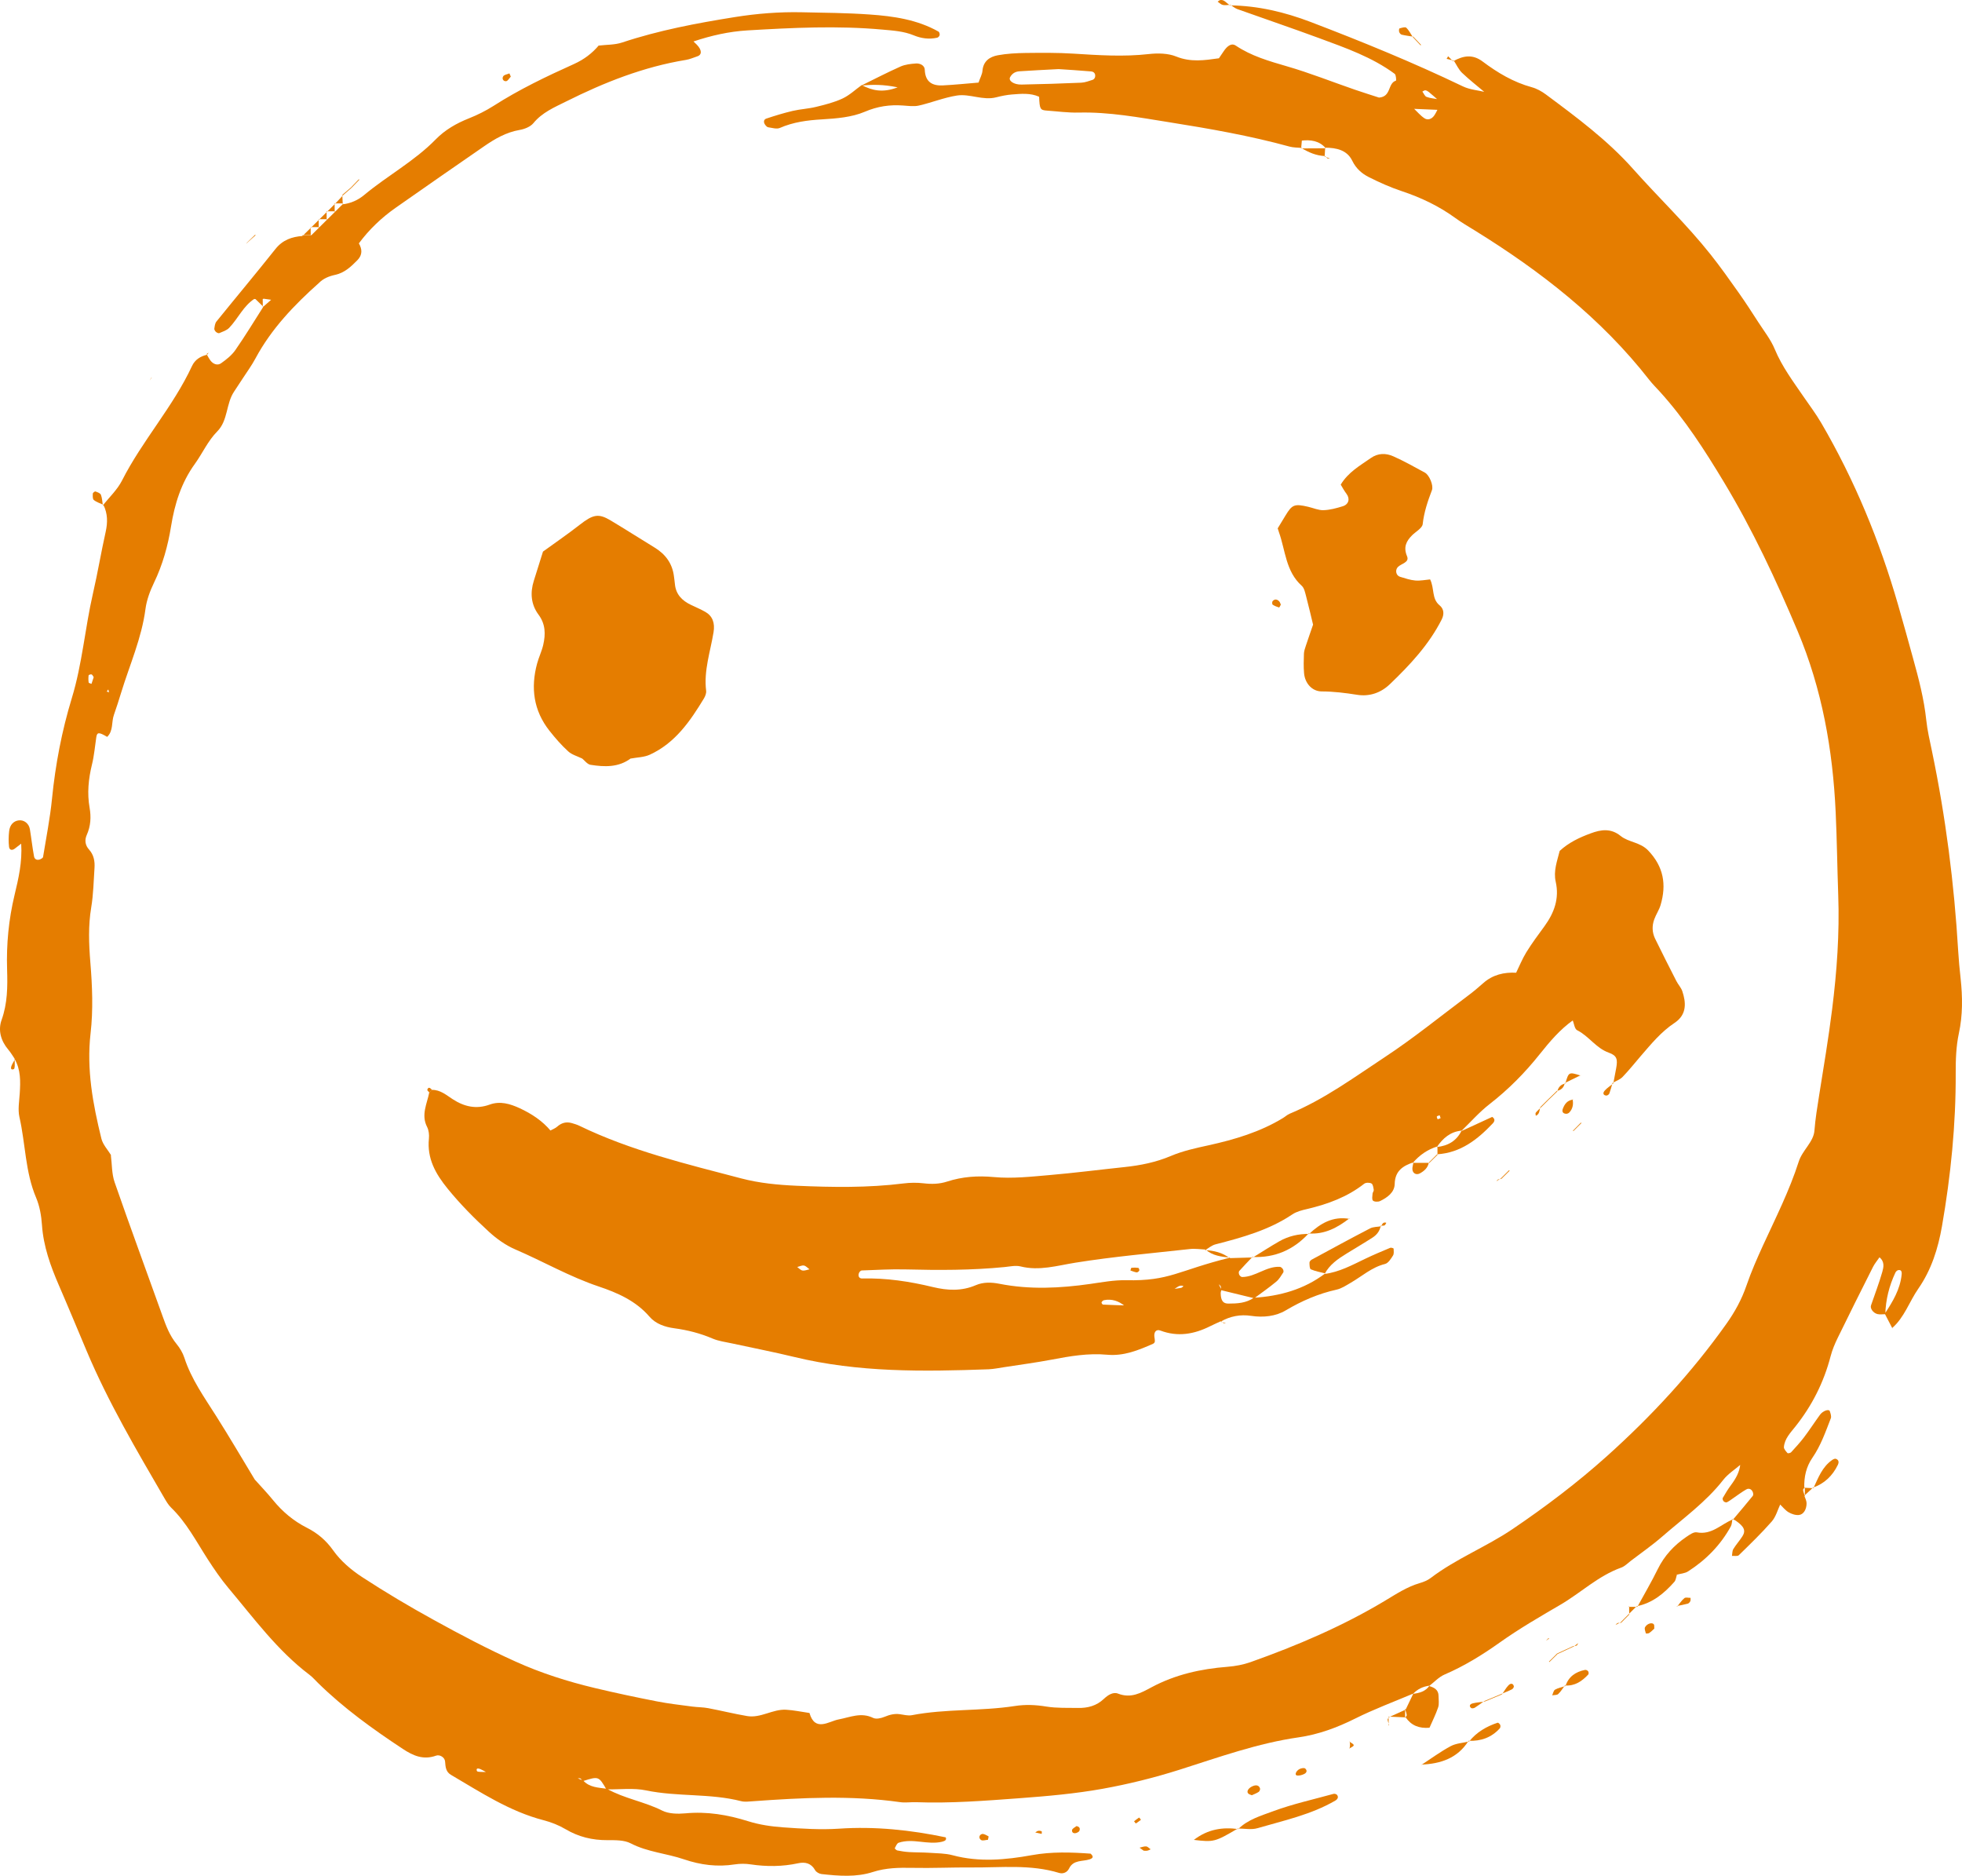 <svg xmlns="http://www.w3.org/2000/svg" width="136" height="130" viewBox="0 0 136 130" fill="none"><path d="M17.651 102.53C18.079 103.01 18.526 103.471 18.93 103.97C19.579 104.765 20.342 105.409 21.26 105.874C22.007 106.25 22.598 106.749 23.103 107.459C23.617 108.185 24.352 108.811 25.108 109.303C26.722 110.357 28.384 111.344 30.074 112.273C31.923 113.294 33.793 114.278 35.725 115.149C37.497 115.951 39.331 116.534 41.214 116.984C42.647 117.327 44.089 117.631 45.53 117.913C46.342 118.074 47.168 118.162 47.989 118.274C48.353 118.323 48.73 118.314 49.088 118.384C49.988 118.554 50.878 118.776 51.782 118.93C52.727 119.094 53.557 118.441 54.488 118.493C55.029 118.523 55.568 118.642 56.11 118.718C56.493 120.057 57.46 119.292 58.121 119.167C58.933 119.015 59.683 118.648 60.528 119.061C60.733 119.161 61.076 119.082 61.311 118.985C61.663 118.839 62 118.751 62.377 118.803C62.649 118.839 62.937 118.921 63.197 118.873C65.558 118.417 67.976 118.602 70.345 118.235C71.086 118.12 71.799 118.153 72.537 118.274C73.257 118.39 74.004 118.356 74.738 118.369C75.403 118.381 76.009 118.22 76.511 117.746C76.783 117.488 77.148 117.239 77.497 117.375C78.394 117.725 79.082 117.333 79.823 116.935C81.461 116.057 83.24 115.659 85.089 115.517C85.63 115.474 86.185 115.371 86.696 115.189C89.91 114.047 93.039 112.713 95.972 110.958C96.758 110.487 97.524 109.974 98.424 109.713C98.684 109.637 98.956 109.527 99.171 109.363C100.934 108.021 103.019 107.21 104.846 105.974C107.133 104.425 109.334 102.761 111.382 100.923C114.462 98.159 117.266 95.132 119.666 91.751C120.254 90.925 120.732 90.053 121.062 89.088C121.387 88.14 121.794 87.217 122.21 86.306C123.089 84.392 124.041 82.512 124.684 80.502C124.935 79.718 125.709 79.147 125.771 78.361C125.835 77.537 125.967 76.736 126.095 75.928C126.413 73.945 126.744 71.961 126.995 69.969C127.326 67.339 127.516 64.693 127.421 62.039C127.353 60.119 127.332 58.2 127.243 56.284C127.044 51.965 126.3 47.755 124.607 43.74C123.11 40.193 121.485 36.709 119.495 33.408C118.172 31.212 116.786 29.05 115.05 27.139C114.802 26.869 114.542 26.608 114.315 26.319C110.994 22.067 106.812 18.808 102.247 15.984C101.779 15.695 101.298 15.416 100.854 15.091C99.725 14.274 98.491 13.688 97.169 13.248C96.388 12.989 95.626 12.649 94.891 12.279C94.404 12.036 93.997 11.68 93.737 11.146C93.373 10.393 92.635 10.241 91.864 10.235L91.906 10.28C91.45 9.749 90.85 9.673 90.201 9.746L90.137 9.642L90.244 9.703C90.226 9.898 90.207 10.092 90.192 10.286L90.207 10.25C89.935 10.223 89.65 10.232 89.387 10.159C86.641 9.405 83.843 8.917 81.035 8.47C78.957 8.139 76.888 7.75 74.766 7.802C74.037 7.82 73.303 7.717 72.571 7.665C72.1 7.632 72.063 7.562 72.029 6.705C71.42 6.432 70.777 6.499 70.143 6.548C69.779 6.578 69.415 6.651 69.063 6.742C68.132 6.985 67.232 6.484 66.335 6.62C65.441 6.76 64.584 7.112 63.696 7.316C63.35 7.395 62.965 7.337 62.6 7.313C61.676 7.246 60.834 7.365 59.94 7.747C59.04 8.13 57.981 8.212 56.98 8.273C55.963 8.333 54.993 8.458 54.053 8.868C53.836 8.962 53.52 8.859 53.254 8.822C53.178 8.813 53.098 8.728 53.046 8.658C52.914 8.488 52.926 8.285 53.113 8.221C53.716 8.018 54.328 7.832 54.947 7.686C55.48 7.562 56.037 7.538 56.569 7.407C57.191 7.255 57.828 7.097 58.403 6.827C58.884 6.602 59.291 6.213 59.729 5.898C60.439 6.265 61.168 6.456 62.221 6.053C61.21 5.843 60.457 5.858 59.698 5.931C60.604 5.488 61.501 5.02 62.423 4.61C62.747 4.467 63.13 4.425 63.488 4.4C63.776 4.379 64.094 4.534 64.103 4.835C64.134 5.67 64.612 5.955 65.352 5.919C66.173 5.879 66.993 5.791 67.829 5.724C67.939 5.4 68.08 5.157 68.102 4.904C68.157 4.233 68.606 3.933 69.17 3.829C69.797 3.714 70.449 3.681 71.089 3.671C72.194 3.659 73.3 3.647 74.402 3.717C76.144 3.826 77.879 3.945 79.627 3.747C80.252 3.677 80.965 3.687 81.531 3.917C82.539 4.327 83.503 4.179 84.492 4.039C84.599 3.881 84.703 3.735 84.801 3.583C85.082 3.149 85.386 2.973 85.652 3.155C86.736 3.884 87.96 4.233 89.203 4.595C90.789 5.053 92.329 5.67 93.89 6.207C94.496 6.417 95.108 6.605 95.589 6.763C96.459 6.702 96.174 5.767 96.768 5.588C96.786 5.582 96.777 5.193 96.676 5.117C95.105 3.957 93.275 3.322 91.469 2.654C89.577 1.955 87.663 1.308 85.762 0.628C85.594 0.567 85.45 0.437 85.297 0.337L85.266 0.373C87.204 0.397 89.053 0.838 90.853 1.524C94.423 2.888 97.955 4.33 101.402 5.986C101.88 6.217 102.449 6.256 102.976 6.384L102.942 6.414C102.407 5.961 101.849 5.53 101.341 5.044C101.103 4.813 100.959 4.482 100.772 4.197L100.732 4.242C101.418 3.866 102.064 3.729 102.777 4.267C103.806 5.041 104.911 5.7 106.181 6.046C106.527 6.141 106.864 6.329 107.155 6.545C109.291 8.133 111.425 9.712 113.21 11.72C114.976 13.706 116.911 15.543 118.567 17.63C119.25 18.489 119.884 19.386 120.517 20.281C120.992 20.953 121.439 21.645 121.886 22.338C122.281 22.951 122.749 23.54 123.025 24.209C123.524 25.411 124.292 26.432 125.015 27.489C125.428 28.093 125.872 28.676 126.239 29.305C128.56 33.28 130.298 37.502 131.569 41.915C131.924 43.145 132.264 44.378 132.604 45.611C132.995 47.02 133.366 48.433 133.522 49.897C133.598 50.622 133.767 51.336 133.917 52.053C134.869 56.624 135.46 61.24 135.735 65.899C135.772 66.537 135.833 67.175 135.904 67.812C136.041 69.091 136.057 70.352 135.781 71.627C135.591 72.511 135.561 73.443 135.564 74.351C135.579 77.926 135.224 81.467 134.612 84.984C134.342 86.53 133.877 88.009 132.971 89.312C132.346 90.211 132.01 91.302 131.152 92.046L131.183 92.079C131.006 91.736 130.828 91.393 130.647 91.046C131.198 90.211 131.713 89.361 131.817 88.334C131.841 88.104 131.771 87.985 131.572 88.028C131.498 88.043 131.416 88.128 131.382 88.201C130.953 89.112 130.712 90.072 130.684 91.08C130.5 91.08 130.308 91.113 130.136 91.071C129.833 90.992 129.622 90.676 129.692 90.472C129.955 89.698 130.252 88.933 130.476 88.146C130.565 87.83 130.653 87.445 130.28 87.138C130.124 87.365 129.946 87.575 129.827 87.812C129.003 89.446 128.183 91.083 127.381 92.729C127.182 93.136 127.004 93.564 126.891 93.999C126.423 95.797 125.605 97.418 124.445 98.873C124.105 99.302 123.704 99.708 123.655 100.285C123.643 100.419 123.796 100.58 123.903 100.705C123.931 100.738 124.105 100.705 124.154 100.65C124.463 100.313 124.773 99.976 125.048 99.614C125.434 99.104 125.783 98.563 126.159 98.047C126.361 97.771 126.778 97.634 126.836 97.801C126.891 97.959 126.958 98.159 126.906 98.296C126.542 99.235 126.212 100.188 125.633 101.027C125.198 101.655 125.045 102.36 125.067 103.11L125.109 103.071C125.066 103.134 124.978 103.204 124.984 103.262C125.002 103.408 125.063 103.544 125.109 103.687L125.073 103.663C125.128 103.833 125.223 104.003 125.226 104.173C125.232 104.595 125.024 104.96 124.699 104.996C124.466 105.023 124.188 104.929 123.98 104.808C123.753 104.674 123.582 104.449 123.386 104.261C123.374 104.024 123.358 103.784 123.343 103.547L123.441 103.505C123.441 103.505 123.374 103.584 123.374 103.587C123.389 103.806 123.401 104.021 123.413 104.237C123.221 104.644 123.101 105.115 122.816 105.443C122.097 106.263 121.31 107.022 120.53 107.784C120.441 107.869 120.217 107.821 120.055 107.833C120.083 107.672 120.07 107.487 120.15 107.356C120.337 107.046 120.588 106.776 120.781 106.469C121.026 106.077 120.9 105.801 120.331 105.4C120.257 105.348 120.171 105.312 120.089 105.269L120.132 105.309C120.591 104.765 121.053 104.222 121.5 103.669C121.543 103.614 121.531 103.484 121.497 103.405C121.414 103.204 121.231 103.119 121.044 103.225C120.732 103.405 120.444 103.623 120.147 103.827C120 103.927 119.859 104.039 119.703 104.115C119.648 104.143 119.529 104.097 119.48 104.049C119.428 103.994 119.385 103.869 119.415 103.818C119.593 103.511 119.78 103.201 119.991 102.919C120.321 102.475 120.588 102.014 120.634 101.452L120.729 101.4L120.67 101.488C120.257 101.847 119.773 102.147 119.446 102.569C118.246 104.106 116.669 105.23 115.218 106.493C114.53 107.092 113.773 107.617 113.045 108.173C112.827 108.34 112.622 108.556 112.374 108.644C110.782 109.215 109.576 110.393 108.153 111.222C106.723 112.054 105.296 112.884 103.946 113.843C102.749 114.694 101.5 115.465 100.138 116.051C99.734 116.224 99.413 116.583 99.054 116.856L99.1 116.823C98.641 116.877 98.249 117.066 97.931 117.406L97.98 117.366C96.627 117.94 95.243 118.451 93.933 119.107C92.681 119.732 91.389 120.209 90.02 120.406C87.177 120.813 84.489 121.785 81.779 122.645C80.016 123.204 78.231 123.647 76.428 123.972C74.53 124.312 72.596 124.482 70.67 124.625C68.282 124.801 65.891 124.99 63.494 124.901C63.127 124.889 62.753 124.95 62.392 124.898C58.994 124.415 55.593 124.589 52.192 124.835C51.919 124.853 51.629 124.895 51.371 124.829C49.213 124.276 46.966 124.537 44.789 124.084C43.905 123.899 42.953 124.027 42.034 124.012C41.499 123.097 41.495 123.094 40.393 123.444C40.341 123.38 40.301 123.301 40.234 123.258C40.191 123.228 40.112 123.249 40.051 123.249C40.176 123.301 40.302 123.349 40.427 123.401C40.871 123.89 41.486 123.884 42.071 123.972C43.274 124.652 44.664 124.859 45.898 125.482C46.354 125.712 46.981 125.721 47.514 125.673C49.014 125.533 50.435 125.773 51.861 126.22C52.642 126.466 53.477 126.587 54.295 126.645C55.581 126.736 56.879 126.821 58.158 126.736C60.662 126.566 63.112 126.827 65.555 127.337C65.622 127.501 65.536 127.583 65.3 127.641C64.299 127.881 63.283 127.377 62.291 127.711C62.169 127.753 62.095 127.954 62.022 128.093C62.013 128.109 62.129 128.23 62.196 128.245C62.465 128.297 62.738 128.342 63.014 128.358C63.473 128.385 63.935 128.376 64.394 128.406C64.945 128.446 65.515 128.437 66.041 128.579C67.872 129.071 69.709 128.898 71.515 128.573C72.902 128.321 74.255 128.37 75.596 128.467C75.813 128.658 75.782 128.777 75.537 128.859C75.041 129.026 74.405 128.874 74.105 129.497C73.973 129.77 73.685 129.885 73.416 129.803C71.432 129.196 69.396 129.439 67.379 129.424C65.998 129.412 64.618 129.481 63.237 129.451C62.309 129.433 61.403 129.448 60.509 129.737C59.343 130.113 58.143 130.013 56.949 129.882C56.787 129.864 56.575 129.746 56.502 129.612C56.23 129.126 55.81 129.029 55.33 129.132C54.234 129.369 53.141 129.375 52.036 129.211C51.678 129.156 51.295 129.156 50.937 129.211C49.724 129.402 48.57 129.254 47.407 128.859C46.195 128.446 44.891 128.361 43.718 127.753C43.262 127.516 42.644 127.532 42.099 127.532C41.055 127.535 40.106 127.307 39.203 126.772C38.734 126.496 38.208 126.286 37.678 126.15C35.321 125.539 33.322 124.215 31.265 123.009C30.897 122.794 30.882 122.457 30.851 122.077C30.83 121.791 30.481 121.585 30.233 121.673C29.342 121.995 28.632 121.679 27.912 121.202C25.837 119.832 23.829 118.387 22.05 116.643C21.854 116.452 21.67 116.236 21.453 116.072C19.227 114.39 17.602 112.158 15.835 110.059C15.306 109.43 14.841 108.744 14.394 108.054C13.601 106.824 12.927 105.515 11.856 104.48C11.663 104.291 11.522 104.042 11.384 103.809C9.456 100.489 7.503 97.181 6.009 93.634C5.369 92.119 4.741 90.597 4.086 89.088C3.501 87.739 3.009 86.376 2.908 84.887C2.865 84.255 2.751 83.597 2.507 83.016C1.741 81.218 1.772 79.272 1.346 77.413C1.23 76.897 1.334 76.329 1.368 75.785C1.42 74.956 1.447 74.139 1.009 73.386L1.043 73.416C0.887 73.191 0.749 72.948 0.572 72.742C0.058 72.134 -0.145 71.402 0.109 70.692C0.523 69.538 0.529 68.377 0.492 67.187C0.437 65.447 0.602 63.724 1.009 62.027C1.282 60.888 1.551 59.743 1.469 58.47C1.257 58.634 1.138 58.728 1.016 58.82C0.838 58.953 0.654 58.917 0.627 58.692C0.587 58.337 0.593 57.966 0.633 57.608C0.682 57.161 0.945 56.897 1.303 56.855C1.668 56.812 2.004 57.07 2.072 57.471C2.176 58.1 2.243 58.731 2.36 59.357C2.399 59.576 2.598 59.637 2.794 59.551C2.868 59.518 2.975 59.457 2.984 59.397C3.201 58.051 3.471 56.709 3.605 55.354C3.841 52.985 4.285 50.659 4.977 48.387C5.702 46.015 5.889 43.546 6.44 41.147C6.768 39.725 7.007 38.282 7.325 36.858C7.469 36.208 7.469 35.595 7.169 34.993L7.126 35.033C7.576 34.459 8.136 33.939 8.458 33.302C9.866 30.529 11.993 28.196 13.307 25.372C13.512 24.928 13.892 24.688 14.363 24.585L14.317 24.54C14.412 24.697 14.492 24.864 14.605 25.007C14.792 25.244 15.085 25.344 15.318 25.18C15.685 24.922 16.062 24.625 16.313 24.263C16.993 23.288 17.608 22.271 18.248 21.268L18.211 21.293C18.416 21.111 18.624 20.928 18.829 20.746C18.998 20.537 19.166 20.33 19.335 20.12C19.521 19.941 19.708 19.759 19.898 19.58L19.931 19.613C19.745 19.793 19.555 19.975 19.368 20.157C19.2 20.366 19.032 20.576 18.863 20.786C18.643 20.755 18.425 20.725 18.208 20.695L18.263 20.725C18.052 20.725 17.844 20.725 17.633 20.725L17.657 20.695C16.867 21.199 16.509 22.07 15.887 22.72C15.716 22.899 15.438 22.985 15.199 23.088C15.144 23.112 15.027 23.054 14.969 23.003C14.911 22.948 14.847 22.848 14.856 22.781C14.88 22.611 14.902 22.407 15.003 22.283C16.362 20.603 17.752 18.945 19.096 17.253C19.595 16.628 20.235 16.406 20.982 16.354L20.957 16.318C21.165 16.318 21.373 16.318 21.582 16.318L21.53 16.354C21.729 16.157 21.928 15.957 22.13 15.759L22.084 15.805C22.283 15.607 22.482 15.41 22.681 15.213L22.638 15.258C22.837 15.061 23.036 14.863 23.238 14.666L23.192 14.711C23.391 14.514 23.59 14.316 23.792 14.116L23.752 14.159C24.315 14.095 24.817 13.87 25.243 13.515C26.853 12.172 28.727 11.173 30.205 9.658C30.845 9.002 31.638 8.546 32.504 8.203C33.095 7.969 33.677 7.677 34.213 7.337C35.985 6.201 37.877 5.296 39.793 4.434C40.479 4.124 41.045 3.699 41.52 3.131L41.489 3.161C42.037 3.094 42.613 3.116 43.124 2.946C45.665 2.101 48.279 1.609 50.915 1.187C52.467 0.938 54.022 0.816 55.59 0.85C57.154 0.883 58.721 0.895 60.283 1.005C61.936 1.12 63.58 1.357 65.058 2.192C65.117 2.226 65.147 2.362 65.132 2.438C65.117 2.508 65.031 2.599 64.96 2.614C64.403 2.739 63.855 2.663 63.341 2.45C62.643 2.162 61.918 2.119 61.183 2.053C58.054 1.767 54.932 1.922 51.809 2.107C50.539 2.183 49.308 2.46 48.071 2.873C48.178 2.976 48.236 3.034 48.295 3.091C48.656 3.456 48.671 3.796 48.335 3.905C48.074 3.99 47.817 4.109 47.551 4.151C44.612 4.631 41.89 5.709 39.248 7.03C38.425 7.44 37.586 7.79 36.974 8.534C36.766 8.786 36.362 8.947 36.022 9.005C35.082 9.166 34.295 9.627 33.539 10.15C31.497 11.556 29.465 12.971 27.435 14.393C26.452 15.082 25.589 15.902 24.875 16.868L24.86 16.84C25.111 17.259 25.139 17.663 24.771 18.034C24.334 18.477 23.887 18.906 23.244 19.045C22.803 19.142 22.396 19.3 22.081 19.638L22.111 19.607C20.391 21.138 18.811 22.787 17.712 24.834C17.455 25.317 17.127 25.764 16.827 26.225C16.628 26.532 16.426 26.839 16.224 27.142C15.658 27.987 15.814 29.135 15.061 29.897C14.406 30.559 14.039 31.413 13.506 32.151C12.563 33.456 12.107 34.926 11.859 36.466C11.638 37.833 11.277 39.136 10.674 40.387C10.399 40.958 10.166 41.584 10.083 42.209C9.82 44.226 8.99 46.07 8.403 47.986C8.24 48.512 8.078 49.034 7.894 49.55C7.717 50.048 7.867 50.647 7.429 51.069C6.847 50.726 6.728 50.735 6.673 51.105C6.578 51.737 6.526 52.378 6.373 52.994C6.131 53.987 6.033 54.975 6.211 55.983C6.324 56.627 6.287 57.252 6.015 57.863C5.853 58.224 5.905 58.583 6.171 58.877C6.505 59.248 6.581 59.688 6.551 60.153C6.489 61.064 6.474 61.984 6.324 62.883C6.11 64.162 6.159 65.413 6.263 66.701C6.397 68.332 6.465 69.996 6.278 71.615C5.99 74.124 6.44 76.52 7.028 78.913C7.132 79.335 7.481 79.697 7.717 80.085L7.683 80.052C7.766 80.684 7.741 81.349 7.946 81.938C9.021 85.036 10.16 88.116 11.265 91.204C11.51 91.894 11.764 92.568 12.242 93.148C12.468 93.425 12.667 93.756 12.777 94.093C13.261 95.59 14.17 96.85 14.997 98.159C15.924 99.623 16.8 101.121 17.697 102.603L17.651 102.53ZM33.763 122.806L33.735 122.836C33.594 122.76 33.459 122.678 33.313 122.614C33.089 122.517 32.988 122.575 33.062 122.745C33.08 122.788 33.206 122.797 33.285 122.8C33.444 122.812 33.603 122.806 33.763 122.806ZM99.691 6.879C99.691 7.125 99.694 7.368 99.694 7.614C99.116 7.589 98.534 7.565 97.956 7.541L97.989 7.507C98.237 7.741 98.457 8.011 98.739 8.197C98.969 8.349 99.235 8.254 99.403 8.024C99.504 7.884 99.578 7.726 99.658 7.571C99.661 7.352 99.661 7.131 99.664 6.912C99.456 6.733 99.254 6.548 99.039 6.374C98.972 6.32 98.883 6.268 98.8 6.259C98.736 6.253 98.663 6.314 98.595 6.347C98.69 6.475 98.761 6.669 98.886 6.715C99.14 6.812 99.422 6.827 99.691 6.879ZM73.379 4.789C72.32 4.847 71.49 4.883 70.664 4.941C70.391 4.959 70.162 5.081 70.018 5.348C69.883 5.594 70.269 5.873 70.808 5.861C72.188 5.834 73.572 5.791 74.953 5.731C75.219 5.718 75.485 5.612 75.746 5.53C75.813 5.509 75.889 5.418 75.905 5.345C75.954 5.138 75.853 4.968 75.629 4.95C74.806 4.877 73.976 4.829 73.379 4.789ZM6.495 46.932C6.449 46.865 6.413 46.768 6.348 46.741C6.296 46.72 6.149 46.771 6.143 46.802C6.122 46.966 6.122 47.136 6.146 47.303C6.153 47.342 6.272 47.364 6.342 47.394C6.394 47.242 6.446 47.087 6.495 46.932ZM7.561 47.977L7.506 47.78L7.399 47.928L7.561 47.977Z" fill="#E57D00"></path><path d="M85.239 87.195C85.774 87.18 86.31 87.162 86.849 87.147L86.815 87.111C86.509 87.435 86.197 87.754 85.9 88.088C85.854 88.14 85.866 88.271 85.9 88.344C85.934 88.413 86.028 88.504 86.099 88.504C87.033 88.498 87.764 87.751 88.713 87.797C88.787 87.8 88.875 87.882 88.921 87.949C88.961 88.009 88.989 88.131 88.955 88.183C88.808 88.407 88.67 88.656 88.468 88.823C87.978 89.23 87.452 89.595 86.941 89.975C86.169 89.786 85.401 89.598 84.632 89.413C84.632 89.328 84.648 89.236 84.62 89.157C84.602 89.1 84.531 89.057 84.482 89.006C84.544 89.13 84.605 89.255 84.666 89.382C84.648 89.467 84.611 89.552 84.614 89.637C84.629 90.154 84.786 90.345 85.147 90.345C85.768 90.345 86.38 90.312 86.913 89.941C88.719 89.829 90.4 89.361 91.86 88.255L91.811 88.292C92.831 88.164 93.712 87.681 94.618 87.247C95.191 86.971 95.779 86.725 96.367 86.479C96.431 86.451 96.602 86.512 96.602 86.536C96.608 86.7 96.636 86.898 96.556 87.019C96.412 87.244 96.229 87.545 96.005 87.599C95.084 87.827 94.407 88.453 93.624 88.905C93.308 89.088 92.99 89.303 92.644 89.379C91.383 89.659 90.235 90.157 89.123 90.816C88.428 91.229 87.571 91.323 86.726 91.195C85.979 91.083 85.272 91.217 84.614 91.593L84.642 91.56C84.391 91.675 84.137 91.788 83.892 91.909C82.78 92.468 81.641 92.671 80.432 92.213C80.163 92.11 79.973 92.295 80.019 92.653C80.044 92.857 80.114 93.045 79.924 93.13C78.911 93.58 77.888 93.996 76.74 93.889C75.439 93.768 74.172 93.987 72.898 94.23C71.815 94.436 70.716 94.579 69.623 94.749C69.258 94.803 68.894 94.882 68.527 94.898C64.008 95.062 59.496 95.125 55.054 94.044C53.621 93.695 52.173 93.419 50.731 93.103C50.281 93.005 49.813 92.948 49.394 92.769C48.539 92.404 47.661 92.179 46.739 92.055C46.096 91.97 45.448 91.751 45.019 91.25C44.076 90.154 42.8 89.595 41.502 89.16C39.481 88.483 37.65 87.42 35.706 86.585C35.045 86.299 34.421 85.853 33.888 85.364C32.875 84.435 31.91 83.463 31.035 82.388C30.187 81.346 29.593 80.289 29.731 78.913C29.758 78.649 29.724 78.339 29.608 78.108C29.174 77.267 29.599 76.502 29.755 75.712L29.936 75.533C30.524 75.524 30.931 75.891 31.384 76.183C32.177 76.696 33.01 76.894 33.946 76.553C34.666 76.292 35.354 76.496 36.031 76.808C36.857 77.194 37.601 77.68 38.186 78.385L38.152 78.351C38.312 78.263 38.492 78.2 38.624 78.081C38.924 77.817 39.251 77.726 39.631 77.835C39.809 77.887 39.986 77.938 40.151 78.017C43.727 79.751 47.572 80.669 51.386 81.671C52.642 81.999 53.915 82.12 55.207 82.178C57.69 82.287 60.169 82.327 62.643 82.017C63.093 81.96 63.561 81.956 64.014 82.008C64.575 82.075 65.11 82.063 65.646 81.89C66.708 81.546 67.768 81.471 68.903 81.577C70.168 81.695 71.463 81.549 72.736 81.44C74.475 81.291 76.208 81.067 77.944 80.884C79.046 80.769 80.12 80.553 81.149 80.119C81.994 79.761 82.884 79.569 83.787 79.372C85.575 78.977 87.342 78.455 88.931 77.486C89.087 77.392 89.227 77.258 89.393 77.188C91.787 76.195 93.862 74.667 95.999 73.258C97.986 71.949 99.841 70.44 101.748 69.012C102.116 68.739 102.468 68.444 102.811 68.138C103.472 67.551 104.252 67.369 105.113 67.415C105.324 67.409 105.532 67.403 105.74 67.396C105.74 67.396 105.771 67.433 105.771 67.43C105.538 67.436 105.309 67.445 105.076 67.454C105.315 66.965 105.52 66.452 105.805 65.99C106.187 65.371 106.628 64.781 107.06 64.189C107.733 63.263 108.1 62.27 107.837 61.106C107.669 60.362 107.941 59.664 108.113 58.971C108.747 58.388 109.484 58.042 110.259 57.757C110.981 57.486 111.667 57.392 112.334 57.933C112.895 58.385 113.681 58.355 114.245 58.941C115.322 60.068 115.524 61.307 115.108 62.719C115.007 63.066 114.789 63.375 114.667 63.718C114.505 64.162 114.517 64.624 114.725 65.052C115.206 66.036 115.699 67.011 116.198 67.986C116.32 68.229 116.525 68.438 116.611 68.69C116.868 69.453 116.954 70.309 116.078 70.889C115.142 71.509 114.45 72.359 113.733 73.188C113.314 73.674 112.916 74.178 112.472 74.637C112.295 74.822 112.016 74.916 111.783 75.05L111.829 75.093C111.897 74.74 111.964 74.388 112.028 74.036C112.138 73.431 112.099 73.164 111.52 72.957C110.623 72.638 110.139 71.806 109.322 71.399C109.141 71.308 109.108 70.929 109.007 70.683L109.034 70.71C108.131 71.354 107.421 72.192 106.738 73.049C105.713 74.339 104.568 75.499 103.257 76.517C102.541 77.073 101.932 77.771 101.277 78.403L101.317 78.358C100.536 78.427 100.019 78.886 99.599 79.493L99.645 79.451C98.96 79.66 98.396 80.052 97.934 80.59L97.986 80.55C97.254 80.796 96.697 81.139 96.676 82.057C96.663 82.637 96.168 82.998 95.659 83.241C95.525 83.305 95.261 83.296 95.169 83.208C95.084 83.126 95.13 82.889 95.142 82.722C95.148 82.637 95.237 82.546 95.225 82.47C95.2 82.312 95.172 82.084 95.069 82.023C94.94 81.95 94.674 81.95 94.563 82.038C93.391 82.959 92.035 83.454 90.602 83.791C90.25 83.873 89.87 83.967 89.58 84.164C87.954 85.255 86.111 85.762 84.247 86.242C83.993 86.309 83.772 86.503 83.537 86.64L83.582 86.6C83.215 86.585 82.841 86.524 82.48 86.564C79.829 86.858 77.169 87.089 74.539 87.511C73.266 87.715 72.047 88.094 70.74 87.769C70.4 87.684 70.008 87.776 69.644 87.812C67.351 88.04 65.052 88.034 62.753 87.976C61.746 87.952 60.736 88.013 59.729 88.049C59.661 88.052 59.566 88.155 59.539 88.231C59.462 88.438 59.551 88.608 59.759 88.605C61.428 88.562 63.059 88.811 64.67 89.2C65.68 89.443 66.659 89.492 67.642 89.069C68.156 88.848 68.723 88.863 69.274 88.972C71.38 89.388 73.48 89.282 75.586 88.981C76.407 88.863 77.236 88.708 78.057 88.726C81.106 88.79 81.614 88.064 85.266 87.159C85.26 87.159 85.239 87.195 85.239 87.195ZM81.344 89.331C81.522 89.306 81.7 89.291 81.874 89.255C81.935 89.243 81.984 89.176 82.037 89.133C81.746 89.015 81.574 89.255 81.36 89.352C81.357 89.355 81.344 89.331 81.344 89.331ZM77.999 90.473C78.075 90.497 78.152 90.521 78.228 90.542C78.139 90.53 78.05 90.518 77.965 90.509C77.545 90.166 77.074 90.002 76.529 90.108C76.462 90.12 76.385 90.193 76.355 90.26C76.339 90.29 76.416 90.415 76.456 90.415C76.97 90.442 77.481 90.454 77.999 90.473ZM56.11 87.97C55.982 87.876 55.865 87.733 55.727 87.709C55.584 87.681 55.418 87.773 55.262 87.809C55.382 87.894 55.495 88.031 55.623 88.052C55.773 88.079 55.945 88.003 56.11 87.97ZM99.859 77.495C99.838 77.428 99.817 77.361 99.795 77.294C99.728 77.322 99.63 77.331 99.599 77.379C99.575 77.416 99.633 77.507 99.654 77.574C99.722 77.546 99.789 77.522 99.859 77.495Z" fill="#E57D00"></path><path d="M43.733 52.554C42.879 53.198 41.903 53.158 40.929 53.004C40.706 52.967 40.519 52.697 40.317 52.536C40.305 52.572 40.482 52.417 40.351 52.569C40.023 52.408 39.64 52.308 39.383 52.071C38.912 51.64 38.486 51.151 38.088 50.647C36.983 49.247 36.775 47.67 37.231 45.985C37.35 45.544 37.556 45.128 37.657 44.685C37.822 43.956 37.819 43.257 37.329 42.598C36.806 41.894 36.738 41.083 37.005 40.245C37.228 39.552 37.442 38.856 37.638 38.228C38.532 37.581 39.365 37.01 40.158 36.39C41.11 35.646 41.48 35.561 42.337 36.075C43.36 36.688 44.367 37.332 45.386 37.955C46.136 38.416 46.605 39.057 46.715 39.935C46.736 40.117 46.767 40.296 46.782 40.478C46.847 41.195 47.281 41.629 47.9 41.924C48.23 42.082 48.573 42.225 48.892 42.407C49.388 42.689 49.568 43.175 49.461 43.816C49.241 45.162 48.775 46.477 48.947 47.874C48.968 48.041 48.889 48.244 48.8 48.396C47.845 49.975 46.804 51.494 45.047 52.302C44.646 52.487 44.159 52.487 43.712 52.572C43.706 52.578 43.733 52.554 43.733 52.554Z" fill="#E57D00"></path><path d="M88.542 36.658C88.732 36.348 88.921 36.038 89.108 35.725C89.567 34.966 89.73 34.902 90.682 35.124C91.037 35.206 91.392 35.37 91.744 35.358C92.191 35.343 92.641 35.221 93.073 35.087C93.489 34.96 93.596 34.568 93.333 34.222C93.174 34.012 93.051 33.779 92.935 33.587C93.461 32.718 94.27 32.272 95.013 31.75C95.522 31.391 96.067 31.397 96.581 31.625C97.331 31.959 98.05 32.363 98.773 32.758C99.076 32.925 99.382 33.648 99.257 33.973C98.963 34.738 98.709 35.498 98.617 36.324C98.586 36.603 98.142 36.84 97.885 37.095C97.469 37.511 97.27 37.927 97.533 38.553C97.714 38.984 97.126 39.057 96.893 39.3C96.691 39.513 96.764 39.889 97.046 39.974C97.395 40.078 97.747 40.202 98.102 40.232C98.451 40.263 98.806 40.184 99.131 40.156C99.443 40.779 99.226 41.493 99.786 41.951C100.108 42.216 100.11 42.589 99.93 42.941C99.051 44.676 97.741 46.076 96.351 47.409C95.724 48.014 94.934 48.29 94.074 48.153C93.256 48.023 92.445 47.922 91.615 47.919C90.954 47.916 90.455 47.361 90.394 46.656C90.354 46.206 90.37 45.751 90.385 45.298C90.391 45.119 90.458 44.94 90.513 44.767C90.654 44.336 90.807 43.907 91.018 43.291C90.887 42.753 90.725 42.045 90.541 41.347C90.47 41.086 90.415 40.764 90.235 40.6C89.117 39.598 89.105 38.149 88.652 36.882C88.621 36.797 88.597 36.709 88.569 36.621L88.542 36.658Z" fill="#E57D00"></path><path d="M120.086 105.26C120.052 105.436 120.058 105.634 119.976 105.786C119.265 107.08 118.255 108.109 117.012 108.905C116.795 109.045 116.498 109.06 116.238 109.133L116.146 109.057L116.238 109.142C116.182 109.306 116.167 109.506 116.063 109.628C115.353 110.43 114.551 111.098 113.455 111.319L113.495 111.365C113.972 110.493 114.477 109.634 114.915 108.741C115.371 107.815 116.042 107.095 116.884 106.521C117.104 106.372 117.398 106.156 117.615 106.199C118.656 106.399 119.305 105.625 120.129 105.297C120.126 105.3 120.086 105.26 120.086 105.26Z" fill="#E57D00"></path><path d="M85.83 126.763C86.5 126.098 87.409 125.84 88.242 125.53C89.601 125.026 91.031 124.713 92.436 124.324C92.506 124.306 92.626 124.336 92.671 124.388C92.791 124.522 92.748 124.683 92.552 124.795C90.878 125.767 88.995 126.168 87.164 126.702C86.745 126.827 86.258 126.724 85.802 126.724L85.83 126.763Z" fill="#E57D00"></path><path d="M91.866 88.255C91.53 88.167 91.178 88.107 90.862 87.97C90.777 87.933 90.77 87.663 90.77 87.499C90.77 87.429 90.859 87.332 90.933 87.293C92.274 86.567 93.611 85.838 94.965 85.136C95.191 85.018 95.488 85.033 95.751 84.984L95.711 84.939C95.65 85.306 95.436 85.583 95.136 85.774C94.548 86.154 93.939 86.506 93.342 86.877C92.742 87.247 92.163 87.642 91.82 88.289C91.817 88.292 91.866 88.255 91.866 88.255Z" fill="#E57D00"></path><path d="M99.051 116.847C99.413 116.95 99.719 117.108 99.716 117.545C99.716 117.807 99.768 118.092 99.688 118.329C99.523 118.818 99.287 119.286 99.088 119.741C98.365 119.802 97.821 119.583 97.435 119.019L97.395 119.058C97.438 118.991 97.518 118.921 97.511 118.864C97.496 118.721 97.435 118.584 97.395 118.444L97.438 118.478C97.619 118.104 97.796 117.728 97.977 117.354L97.928 117.394C98.387 117.339 98.819 117.23 99.097 116.811L99.051 116.847Z" fill="#E57D00"></path><path d="M101.271 78.403C101.993 78.069 102.716 77.738 103.435 77.407C103.616 77.525 103.64 77.68 103.481 77.85C102.422 78.971 101.253 79.894 99.618 79.998L99.642 80.037C99.642 79.843 99.639 79.648 99.639 79.454L99.593 79.496C100.365 79.414 100.965 79.074 101.311 78.361L101.271 78.403Z" fill="#E57D00"></path><path d="M86.849 87.147C87.458 86.773 88.058 86.382 88.677 86.029C89.31 85.668 90.008 85.507 90.743 85.519L90.712 85.483C89.665 86.618 88.377 87.183 86.818 87.114C86.818 87.11 86.849 87.147 86.849 87.147Z" fill="#E57D00"></path><path d="M101.797 120.646C101.038 121.855 99.86 122.244 98.51 122.296L98.528 122.317C99.201 121.876 99.85 121.397 100.558 121.017C100.934 120.816 101.406 120.795 101.837 120.692L101.797 120.646Z" fill="#E57D00"></path><path d="M125.7 103.14C126.037 102.421 126.309 101.658 127.01 101.178C127.081 101.13 127.191 101.078 127.255 101.103C127.454 101.172 127.488 101.33 127.39 101.531C127.023 102.281 126.465 102.822 125.666 103.101L125.7 103.14Z" fill="#E57D00"></path><path d="M85.799 126.727C84.225 127.653 84.13 127.68 82.756 127.513C83.72 126.772 84.737 126.617 85.83 126.763L85.799 126.727Z" fill="#E57D00"></path><path d="M101.837 120.692C102.355 120.045 103.037 119.65 103.812 119.392C103.851 119.38 103.962 119.474 103.989 119.541C104.017 119.608 104.008 119.729 103.965 119.778C103.389 120.419 102.655 120.68 101.8 120.646C101.797 120.646 101.837 120.692 101.837 120.692Z" fill="#E57D00"></path><path d="M93.529 84.447C92.699 85.088 91.811 85.564 90.712 85.483L90.743 85.519C91.533 84.778 92.408 84.268 93.556 84.477L93.529 84.447Z" fill="#E57D00"></path><path d="M108.514 116.853C108.728 116.194 109.221 115.863 109.873 115.732C109.937 115.72 110.048 115.772 110.087 115.83C110.124 115.881 110.133 116.009 110.094 116.051C109.659 116.519 109.16 116.862 108.474 116.811L108.514 116.853Z" fill="#E57D00"></path><path d="M90.195 122.56C90.299 122.535 90.418 122.52 90.467 122.563C90.621 122.69 90.596 122.854 90.397 122.949C90.253 123.018 90.072 123.07 89.916 123.052C89.677 123.018 89.886 122.633 90.195 122.56Z" fill="#E57D00"></path><path d="M74.619 126.557C74.815 126.593 74.894 126.709 74.818 126.888C74.79 126.948 74.705 126.997 74.637 127.024C74.442 127.097 74.282 127.018 74.313 126.83C74.328 126.724 74.512 126.645 74.619 126.557Z" fill="#E57D00"></path><path d="M68.481 127.507C68.319 127.516 68.114 127.592 68.007 127.522C67.829 127.407 67.86 127.17 68.062 127.109C68.187 127.07 68.374 127.191 68.518 127.264C68.542 127.276 68.496 127.422 68.481 127.507Z" fill="#E57D00"></path><path d="M79.281 128.264C79.193 128.2 79.091 128.127 78.99 128.054C79.144 128.021 79.3 127.951 79.45 127.966C79.557 127.975 79.655 128.097 79.759 128.166C79.686 128.2 79.618 128.242 79.542 128.257C79.462 128.276 79.376 128.264 79.281 128.264Z" fill="#E57D00"></path><path d="M86.775 124.418C86.696 124.385 86.601 124.367 86.54 124.312C86.362 124.157 86.558 123.872 86.913 123.759C87.121 123.696 87.284 123.753 87.342 123.951C87.363 124.018 87.308 124.148 87.247 124.188C87.106 124.282 86.938 124.343 86.775 124.418Z" fill="#E57D00"></path><path d="M97.965 2.542C97.695 2.496 97.423 2.466 97.156 2.402C97.086 2.384 97.009 2.286 96.985 2.208C96.96 2.135 96.979 1.977 97.006 1.971C97.162 1.928 97.398 1.849 97.475 1.919C97.665 2.095 97.784 2.347 97.931 2.569C97.934 2.572 97.965 2.542 97.965 2.542Z" fill="#E57D00"></path><path d="M7.172 34.987C6.945 34.881 6.691 34.805 6.501 34.65C6.413 34.577 6.428 34.355 6.434 34.204C6.437 34.149 6.575 34.046 6.615 34.061C6.755 34.112 6.951 34.179 6.994 34.289C7.083 34.516 7.089 34.778 7.129 35.027C7.129 35.024 7.172 34.987 7.172 34.987Z" fill="#E57D00"></path><path d="M114.67 112.874C114.569 112.962 114.453 113.084 114.315 113.178C114.257 113.218 114.089 113.215 114.086 113.202C114.049 113.06 113.972 112.877 114.03 112.774C114.177 112.504 114.554 112.416 114.649 112.595C114.679 112.656 114.661 112.747 114.67 112.874Z" fill="#E57D00"></path><path d="M72.207 127.097C72.06 127.067 71.91 127.033 71.76 127C71.827 126.961 71.888 126.903 71.959 126.888C72.035 126.873 72.127 126.885 72.201 126.915C72.228 126.927 72.207 127.034 72.207 127.097Z" fill="#E57D00"></path><path d="M79.088 126.119C78.972 126.207 78.856 126.299 78.733 126.377C78.727 126.381 78.654 126.277 78.608 126.223C78.724 126.134 78.837 126.043 78.96 125.964C78.969 125.958 79.046 126.065 79.088 126.119Z" fill="#E57D00"></path><path d="M102.881 117.895C102.667 118.047 102.456 118.211 102.232 118.35C102.165 118.393 102.024 118.414 101.978 118.375C101.816 118.244 101.868 118.098 102.116 118.044C102.376 117.986 102.645 117.965 102.912 117.928C102.915 117.928 102.881 117.895 102.881 117.895Z" fill="#E57D00"></path><path d="M108.474 116.807C108.324 117.008 108.192 117.236 108.012 117.403C107.923 117.488 107.733 117.467 107.592 117.494C107.657 117.357 107.684 117.16 107.795 117.099C108.012 116.978 108.272 116.929 108.517 116.85C108.514 116.853 108.474 116.807 108.474 116.807Z" fill="#E57D00"></path><path d="M88.784 41.903C88.744 41.973 88.683 42.109 88.664 42.103C88.508 42.055 88.352 41.997 88.22 41.909C88.177 41.882 88.171 41.718 88.211 41.666C88.343 41.508 88.517 41.514 88.667 41.672C88.725 41.733 88.747 41.824 88.784 41.903Z" fill="#E57D00"></path><path d="M104.118 117.424C104.262 117.214 104.387 116.987 104.559 116.804C104.724 116.628 104.892 116.668 104.935 116.868C104.947 116.929 104.871 117.044 104.804 117.078C104.571 117.196 104.326 117.287 104.084 117.391C104.084 117.394 104.118 117.424 104.118 117.424Z" fill="#E57D00"></path><path d="M116.256 111.341C116.421 111.143 116.562 110.918 116.758 110.758C116.844 110.685 117.037 110.742 117.184 110.739C117.181 110.818 117.199 110.906 117.165 110.973C117.132 111.043 117.058 111.125 116.985 111.143C116.734 111.21 116.48 111.256 116.225 111.307L116.256 111.341Z" fill="#E57D00"></path><path d="M35.407 5.311C35.299 5.424 35.198 5.615 35.082 5.627C34.886 5.646 34.773 5.448 34.886 5.281C34.96 5.172 35.165 5.15 35.312 5.087C35.342 5.163 35.373 5.239 35.407 5.311Z" fill="#E57D00"></path><path d="M99.042 80.572C98.975 80.93 98.736 81.145 98.433 81.316C98.185 81.455 97.922 81.331 97.903 81.039C97.894 80.878 97.952 80.714 97.98 80.55L97.928 80.59C98.311 80.59 98.693 80.59 99.076 80.593L99.042 80.572Z" fill="#E57D00"></path><path d="M109.007 76.171C109.074 76.517 109.028 76.839 108.777 77.103C108.725 77.158 108.627 77.197 108.551 77.191C108.336 77.176 108.254 77.042 108.333 76.836C108.459 76.505 108.655 76.247 109.043 76.21L109.007 76.171Z" fill="#E57D00"></path><path d="M111.777 75.05C111.707 75.296 111.643 75.545 111.554 75.785C111.529 75.852 111.419 75.931 111.352 75.928C111.137 75.919 111.073 75.761 111.239 75.579C111.404 75.393 111.627 75.254 111.823 75.093L111.777 75.05Z" fill="#E57D00"></path><path d="M85.282 0.334C85.107 0.34 84.926 0.379 84.761 0.343C84.632 0.315 84.522 0.194 84.403 0.115C84.467 0.075 84.525 0.012 84.593 0.003C84.672 -0.007 84.776 0.009 84.841 0.051C84.985 0.145 85.113 0.264 85.248 0.373C85.251 0.37 85.282 0.334 85.282 0.334Z" fill="#E57D00"></path><path d="M83.524 86.64C84.146 86.67 84.734 86.81 85.239 87.195L85.257 87.159C84.654 87.095 84.051 87.031 83.57 86.6L83.524 86.64Z" fill="#E57D00"></path><path d="M106.775 76.724C106.699 76.939 106.738 77.219 106.457 77.328C106.454 77.258 106.417 77.164 106.451 77.121C106.558 76.988 106.689 76.875 106.809 76.757C106.809 76.754 106.775 76.724 106.775 76.724Z" fill="#E57D00"></path><path d="M108.502 75.099C108.74 74.285 108.74 74.285 109.558 74.54L109.588 74.509C109.215 74.692 108.838 74.877 108.465 75.059C108.465 75.062 108.502 75.099 108.502 75.099Z" fill="#E57D00"></path><path d="M1.013 73.371C1.016 73.534 1.028 73.701 1.022 73.865C1.019 73.945 1.006 74.075 0.957 74.093C0.777 74.169 0.712 74.066 0.81 73.835C0.875 73.683 0.97 73.544 1.046 73.398C1.046 73.401 1.013 73.371 1.013 73.371Z" fill="#E57D00"></path><path d="M91.851 10.815C91.242 10.793 90.706 10.563 90.201 10.25L90.186 10.286C90.758 10.283 91.331 10.28 91.9 10.277L91.857 10.232C91.845 10.438 91.833 10.642 91.82 10.848L91.851 10.815Z" fill="#E57D00"></path><path d="M100.756 4.197C100.597 4.157 100.435 4.118 100.276 4.078C100.31 4.018 100.346 3.96 100.38 3.899C100.493 4.015 100.603 4.13 100.717 4.242L100.756 4.197Z" fill="#E57D00"></path><path d="M91.82 10.848C91.946 10.897 92.072 10.945 92.197 10.994C92.136 10.988 92.065 11.003 92.019 10.976C91.952 10.936 91.906 10.869 91.848 10.812C91.851 10.815 91.82 10.848 91.82 10.848Z" fill="#E57D00"></path><path d="M10.469 26.207C10.435 26.268 10.399 26.328 10.365 26.389C10.402 26.334 10.438 26.28 10.475 26.222C10.478 26.225 10.469 26.207 10.469 26.207Z" fill="#E57D00"></path><path d="M104.026 81.674C103.925 81.738 103.824 81.802 103.723 81.865C103.763 81.823 103.796 81.765 103.845 81.744C103.91 81.716 103.986 81.716 104.06 81.707C104.057 81.707 104.026 81.674 104.026 81.674Z" fill="#E57D00"></path><path d="M95.748 84.99C95.816 84.766 95.929 84.684 96.094 84.748C96.054 84.808 96.03 84.899 95.972 84.924C95.895 84.957 95.797 84.942 95.708 84.945C95.712 84.942 95.748 84.99 95.748 84.99Z" fill="#E57D00"></path><path d="M84.62 91.602C84.74 91.636 84.859 91.669 84.978 91.706C84.923 91.706 84.862 91.718 84.819 91.697C84.755 91.666 84.706 91.612 84.651 91.566C84.651 91.569 84.62 91.602 84.62 91.602Z" fill="#E57D00"></path><path d="M112.334 112.437C112.218 112.498 112.102 112.559 111.985 112.619C112.031 112.574 112.071 112.507 112.126 112.489C112.2 112.464 112.285 112.473 112.365 112.467C112.368 112.47 112.334 112.437 112.334 112.437Z" fill="#E57D00"></path><path d="M107.341 113.524C107.28 113.588 107.219 113.652 107.158 113.716C107.231 113.664 107.302 113.612 107.375 113.561L107.341 113.524Z" fill="#E57D00"></path><path d="M109.083 114.114C109.187 114.035 109.292 113.956 109.396 113.877C109.362 113.934 109.343 114.013 109.291 114.041C109.224 114.077 109.135 114.071 109.053 114.083C109.053 114.08 109.083 114.114 109.083 114.114Z" fill="#E57D00"></path><path d="M107.96 114.633C108.333 114.46 108.71 114.287 109.083 114.111C109.083 114.111 109.053 114.08 109.056 114.08C108.679 114.253 108.306 114.426 107.929 114.599C107.926 114.603 107.96 114.633 107.96 114.633Z" fill="#E57D00"></path><path d="M104.084 117.394C103.683 117.561 103.282 117.728 102.881 117.895L102.912 117.928C103.313 117.761 103.714 117.594 104.115 117.427C104.118 117.424 104.084 117.394 104.084 117.394Z" fill="#E57D00"></path><path d="M97.438 119.022C97.043 119.003 96.648 118.985 96.253 118.97L96.293 119.003C96.676 118.83 97.058 118.654 97.441 118.481L97.398 118.448C97.398 118.651 97.398 118.858 97.398 119.061L97.438 119.022Z" fill="#E57D00"></path><path d="M93.535 121.211C93.59 121.035 93.593 120.856 93.55 120.68L93.532 120.698C93.939 120.956 93.939 120.956 93.519 121.187L93.535 121.211Z" fill="#E57D00"></path><path d="M41.52 3.11L41.489 3.14C41.489 3.137 41.52 3.11 41.52 3.11Z" fill="#E57D00"></path><path d="M97.934 2.572C98.112 2.763 98.292 2.955 98.47 3.143L98.503 3.11C98.323 2.921 98.142 2.73 97.965 2.542L97.934 2.572Z" fill="#E57D00"></path><path d="M98.47 3.143C98.47 3.143 98.503 3.107 98.503 3.11L98.47 3.143Z" fill="#E57D00"></path><path d="M24.875 12.424C24.695 12.613 24.514 12.798 24.334 12.986L24.367 13.017C24.548 12.831 24.729 12.643 24.906 12.458C24.909 12.455 24.875 12.424 24.875 12.424Z" fill="#E57D00"></path><path d="M23.767 13.539C23.966 13.366 24.168 13.19 24.367 13.017C24.367 13.017 24.334 12.986 24.337 12.986C24.135 13.159 23.93 13.332 23.727 13.506L23.767 13.539Z" fill="#E57D00"></path><path d="M23.727 13.506C23.737 13.718 23.746 13.928 23.758 14.14L23.798 14.098C23.596 14.098 23.397 14.095 23.195 14.095L23.235 14.116C23.412 13.925 23.593 13.733 23.77 13.542C23.767 13.539 23.727 13.506 23.727 13.506Z" fill="#E57D00"></path><path d="M22.68 14.666C22.864 14.484 23.051 14.298 23.235 14.113L23.195 14.092C23.195 14.292 23.198 14.49 23.198 14.69L23.244 14.645C23.042 14.645 22.843 14.642 22.641 14.642L22.68 14.666Z" fill="#E57D00"></path><path d="M22.126 15.213C22.31 15.03 22.494 14.848 22.677 14.666L22.638 14.642C22.641 14.842 22.641 15.039 22.644 15.24L22.687 15.194C22.488 15.194 22.286 15.191 22.087 15.191L22.126 15.213Z" fill="#E57D00"></path><path d="M21.575 15.759C21.759 15.577 21.943 15.395 22.13 15.209L22.09 15.188C22.09 15.389 22.093 15.586 22.093 15.787L22.139 15.741C21.937 15.741 21.738 15.738 21.536 15.738L21.575 15.759Z" fill="#E57D00"></path><path d="M20.988 16.336C21.184 16.145 21.38 15.954 21.575 15.762L21.532 15.738C21.536 15.938 21.536 16.136 21.539 16.336C21.539 16.336 21.591 16.3 21.591 16.297C21.383 16.297 21.174 16.297 20.966 16.297L20.988 16.336Z" fill="#E57D00"></path><path d="M17.118 16.84C17.317 16.661 17.516 16.482 17.715 16.303L17.684 16.269C17.498 16.452 17.308 16.637 17.118 16.819V16.84Z" fill="#E57D00"></path><path d="M17.118 16.819L17.066 16.898L17.121 16.84L17.118 16.819Z" fill="#E57D00"></path><path d="M18.254 21.259C18.055 21.068 17.859 20.874 17.66 20.682L17.636 20.713C17.847 20.713 18.055 20.713 18.266 20.713L18.211 20.682C18.214 20.883 18.214 21.083 18.217 21.284L18.254 21.259Z" fill="#E57D00"></path><path d="M14.369 24.576L14.461 24.442L14.326 24.53L14.369 24.576Z" fill="#E57D00"></path><path d="M10.478 26.225L10.533 26.143L10.469 26.207L10.478 26.225Z" fill="#E57D00"></path><path d="M88.579 36.624L88.545 36.658C88.542 36.658 88.579 36.624 88.579 36.624Z" fill="#E57D00"></path><path d="M29.761 75.718C29.712 75.654 29.608 75.575 29.62 75.53C29.672 75.335 29.795 75.345 29.942 75.539L29.761 75.718Z" fill="#E57D00"></path><path d="M107.948 75.63C108.027 75.345 108.195 75.15 108.502 75.099L108.465 75.062C108.404 75.363 108.226 75.545 107.92 75.603L107.948 75.63Z" fill="#E57D00"></path><path d="M107.92 75.603C107.733 75.782 107.55 75.961 107.363 76.143L107.393 76.177C107.58 75.998 107.764 75.815 107.951 75.636C107.948 75.63 107.92 75.603 107.92 75.603Z" fill="#E57D00"></path><path d="M109.043 76.207L109.007 76.168C109.007 76.171 109.043 76.207 109.043 76.207Z" fill="#E57D00"></path><path d="M107.363 76.14C107.167 76.335 106.971 76.529 106.775 76.724L106.809 76.757C107.005 76.562 107.198 76.368 107.393 76.174L107.363 76.14Z" fill="#E57D00"></path><path d="M109.585 77.802C109.402 77.987 109.218 78.175 109.034 78.361L109.062 78.391C109.249 78.206 109.432 78.02 109.619 77.835C109.619 77.838 109.585 77.802 109.585 77.802Z" fill="#E57D00"></path><path d="M109.031 78.364L109.059 78.394C109.062 78.394 109.031 78.364 109.031 78.364Z" fill="#E57D00"></path><path d="M99.618 79.998C99.425 80.189 99.235 80.38 99.042 80.575L99.076 80.596C99.266 80.41 99.452 80.222 99.642 80.037L99.618 79.998Z" fill="#E57D00"></path><path d="M104.605 81.103C104.412 81.294 104.219 81.486 104.026 81.677L104.06 81.71C104.253 81.519 104.445 81.328 104.641 81.136C104.638 81.133 104.605 81.103 104.605 81.103Z" fill="#E57D00"></path><path d="M93.559 84.477C93.559 84.477 93.529 84.444 93.532 84.447C93.535 84.45 93.559 84.477 93.559 84.477Z" fill="#E57D00"></path><path d="M125.057 103.107C125.272 103.119 125.486 103.128 125.7 103.14C125.7 103.14 125.666 103.101 125.669 103.101C125.47 103.286 125.268 103.471 125.069 103.66L125.106 103.684C125.106 103.478 125.106 103.274 125.106 103.068L125.057 103.107Z" fill="#E57D00"></path><path d="M112.885 111.362C113.088 111.362 113.289 111.365 113.488 111.365L113.449 111.319C113.265 111.502 113.084 111.681 112.901 111.863L112.931 111.896C112.931 111.705 112.928 111.511 112.928 111.319L112.885 111.362Z" fill="#E57D00"></path><path d="M116.225 111.307L116.256 111.338C116.256 111.341 116.225 111.307 116.225 111.307Z" fill="#E57D00"></path><path d="M112.904 111.863C112.714 112.054 112.524 112.246 112.334 112.437L112.368 112.47C112.558 112.279 112.748 112.085 112.938 111.893L112.904 111.863Z" fill="#E57D00"></path><path d="M107.375 113.561L107.341 113.527C107.341 113.524 107.375 113.561 107.375 113.561Z" fill="#E57D00"></path><path d="M107.396 115.189C107.583 115.003 107.773 114.818 107.96 114.636L107.929 114.603C107.742 114.788 107.556 114.973 107.369 115.158L107.396 115.189Z" fill="#E57D00"></path><path d="M96.293 119.559C96.256 119.435 96.201 119.31 96.186 119.183C96.18 119.128 96.253 119.061 96.29 119L96.25 118.967C96.253 119.173 96.256 119.383 96.26 119.59L96.293 119.559Z" fill="#E57D00"></path><path d="M93.519 121.187L93.535 121.214C93.535 121.211 93.519 121.187 93.519 121.187Z" fill="#E57D00"></path><path d="M78.972 88.055C78.945 88.116 78.844 88.192 78.788 88.183C78.642 88.161 78.501 88.097 78.357 88.052C78.381 87.985 78.4 87.867 78.43 87.864C78.586 87.845 78.749 87.848 78.905 87.87C78.939 87.873 78.993 88.009 78.972 88.055Z" fill="#E57D00"></path></svg>